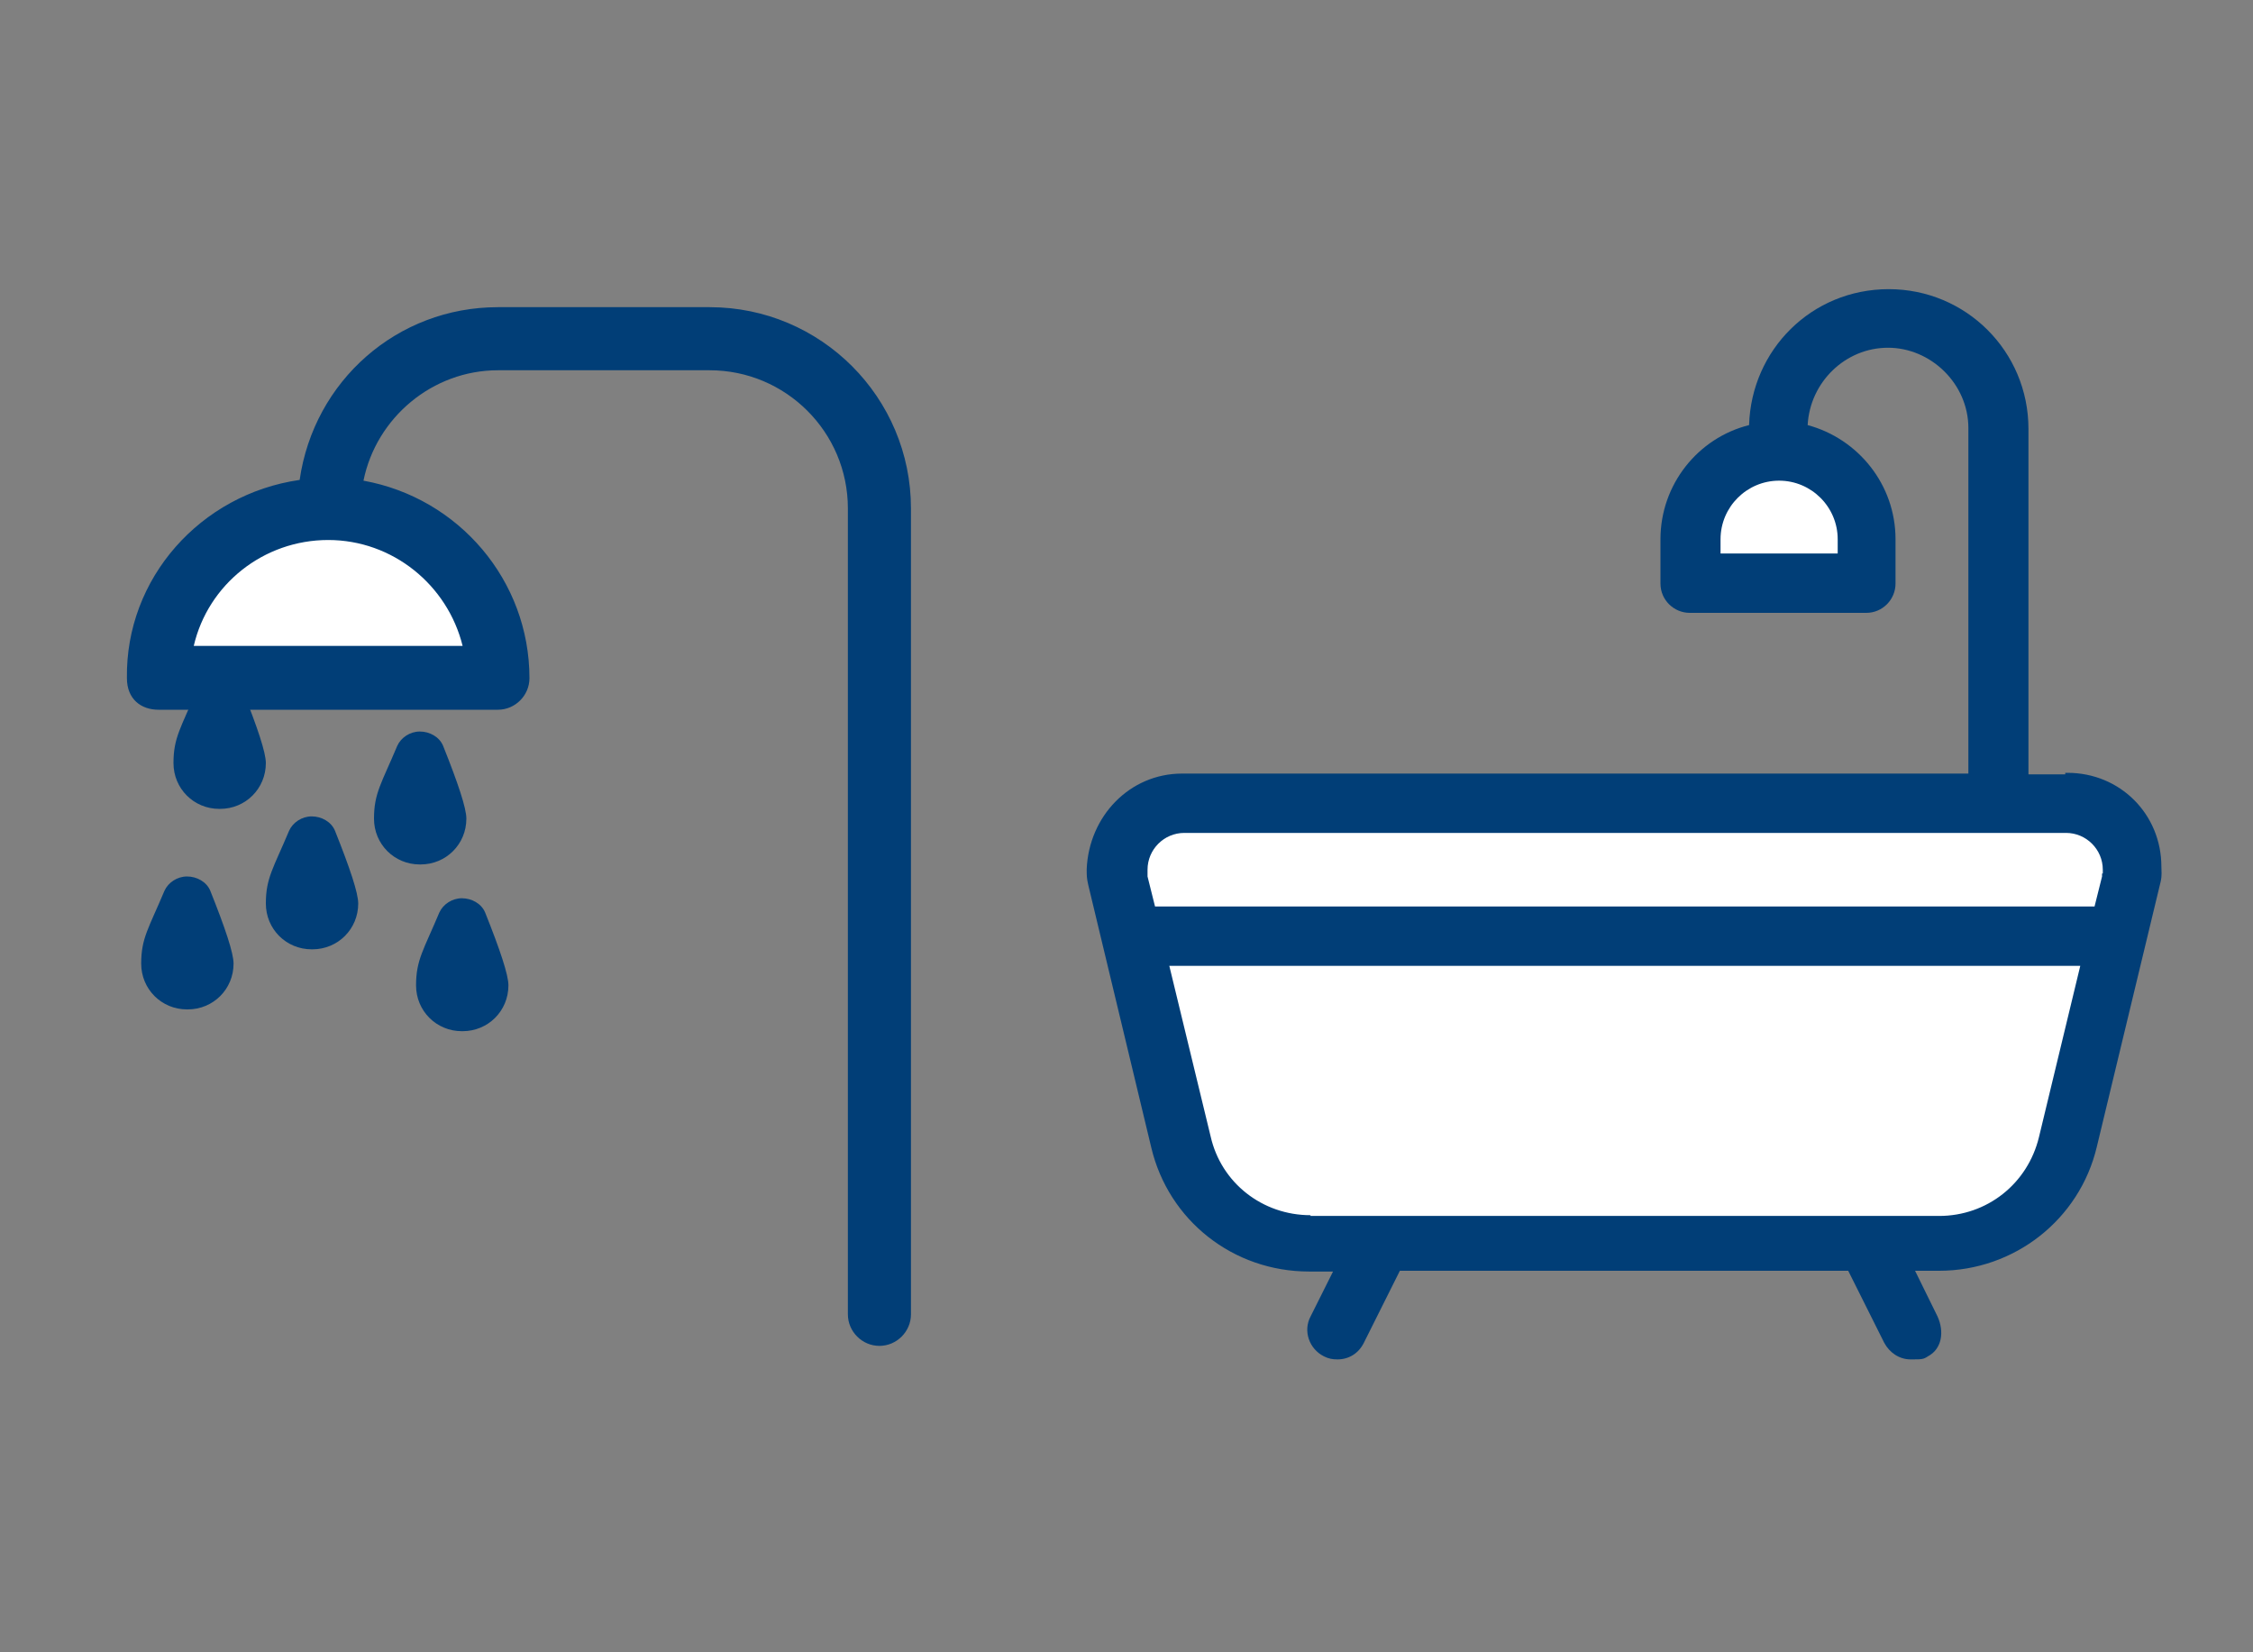 <?xml version="1.0" encoding="UTF-8"?> <svg xmlns="http://www.w3.org/2000/svg" id="Layer_1" version="1.1" viewBox="0 0 300 220"><rect x="0" y="0" width="300" height="220" fill="#808080" stroke="none"/><!-- Generator: Adobe Illustrator 29.7.1, SVG Export Plug-In . SVG Version: 2.1.1 Build 8) --><g id="Layer_11" data-name="Layer_1"><g id="Layer_1_copy"><g><polygon points="41.5 67.6 25.8 75.2 21.2 88 66.2 90 62 76.1 47.6 65.3 41.5 67.6" fill="#fff"></polygon><polygon points="176.2 108.7 151 110 152.7 141.4 163.6 161.8 188.8 168.2 266.3 163.7 274.8 157 284 112.5 278 107.7 176.2 108.7" fill="#fff"></polygon><polygon points="234.2 60 226.2 66.2 226.2 76.5 248.7 77.7 248.4 66.7 241.3 58.4 234.2 60" fill="#fff"></polygon><g><path d="M35.7,94.5h30.6c2.3,0,4.2-1.9,4.2-4.2,0-13-9.4-24-22.1-26.3,1.7-8.4,9.2-14.7,17.9-14.7h28.2c10.1,0,18.4,8.2,18.4,18.4v107.3c0,2.3,1.9,4.2,4.2,4.2s4.2-1.9,4.2-4.2v-107.3c0-14.8-12-26.8-26.8-26.8h-28.2c-13.4,0-24.5,9.8-26.4,23-13.2,1.9-23.2,13.1-23,26.4s0,0,0,0h0c0,2.8,1.9,4.2,4.2,4.2,0,0,14.6,0,14.6 0ZM61.5,86H25.8c1.9-8.2,9.3-14.1,17.9-14.1s15.9,6,17.9,14.1h-.1Z" fill="#013e77"></path><path d="M55.9,115.1c-3.4,0-6.1-2.7-6.1-6.1s1-4.7,3.1-9.7c.5-1.1,1.7-1.9,3-1.9s2.6.7,3.1,1.9c2,5,3.1,8.3,3.1,9.7,0,3.4-2.7,6.1-6.1,6.1h-.1Z" fill="#013e77"></path><path d="M29.2,107.7c-3.4,0-6.1-2.7-6.1-6.1s1-4.7,3.1-9.7c.5-1.1,1.7-1.9,3-1.9s2.6.7,3.1,1.9c2,5,3.1,8.3,3.1,9.7,0,3.4-2.7,6.1-6.1,6.1h-.1Z" fill="#013e77"></path><path d="M41.5,126.4c-3.4,0-6.1-2.7-6.1-6.1s1-4.7,3.1-9.7c.5-1.1,1.7-1.9,3-1.9s2.6.7,3.1,1.9c2,5,3.1,8.3,3.1,9.7,0,3.4-2.7,6.1-6.1,6.1h-.1Z" fill="#013e77"></path><path d="M61.5,137.3c-3.4,0-6.1-2.7-6.1-6.1s1-4.7,3.1-9.7c.5-1.1,1.7-1.9,3-1.9s2.6.7,3.1,1.9c2,5,3.1,8.3,3.1,9.7,0,3.4-2.7,6.1-6.1,6.1h-.1Z" fill="#013e77"></path><path d="M24.9,134.4c-3.4,0-6.1-2.7-6.1-6.1s1-4.7,3.1-9.7c.5-1.1,1.7-1.9,3-1.9s2.6.7,3.1,1.9c2,5,3.1,8.3,3.1,9.7,0,3.4-2.7,6.1-6.1,6.1h-.1Z" fill="#013e77"></path></g><path d="M275,103.1h-4.9v-46c0-10.3-8.3-18.6-18.6-18.6s-18.3,8.1-18.6,18.1c-6.8,1.7-11.8,7.9-11.8,15.2v5.9c0,2.2,1.8,3.9,3.9,3.9h23.5c2.2,0,3.9-1.8,3.9-3.9v-5.9c0-7.3-5-13.4-11.7-15.2.3-5.7,5-10.3,10.7-10.3s10.7,4.8,10.7,10.7v46h-104.7c-7,0-12.4,5.7-12.7,12.7s0,0,0,0c0,.9,0,1.2.2,2.1s0,0,0,0l8.4,35c2.3,9.7,10.9,16.5,21,16.5h3.2l-3,6c-1,1.9-.2,4.3,1.8,5.3s0,0,0,0h0c.6.3,1.1.4,1.8.4,1.5,0,2.8-.8,3.5-2.2l4.8-9.6h59.7l4.8,9.6c.7,1.3,2,2.2,3.5,2.2s1.7,0,2.3-.4c1.9-1,2.2-3.3,1.3-5.3l-3-6.1h3.2c10,0,18.7-6.8,21-16.5l8.5-35.3h0c.2-.9.1-1.4.1-2,0-7-5.5-12.5-12.5-12.5h-.3v.2ZM174.5,161.8c-6.4,0-11.9-4.3-13.3-10.5l-5.5-22.7h121.3l-5.5,22.8c-1.5,6.2-6.9,10.5-13.3,10.5h-83.7l-0-.1ZM279.9,116.3v.4l-1,4h-125.1l-1-4h0v-.9c0-2.7,2.2-4.9,4.9-4.9h117.4c2.7,0,4.9,2.2,4.9,4.9h0v.5h-.1ZM236.9,64c4.3,0,7.8,3.5,7.8,7.8v1.9h-15.6v-1.9c0-4.3,3.5-7.8,7.8-7.8Z" fill="#013e77"></path></g></g></g></svg> 